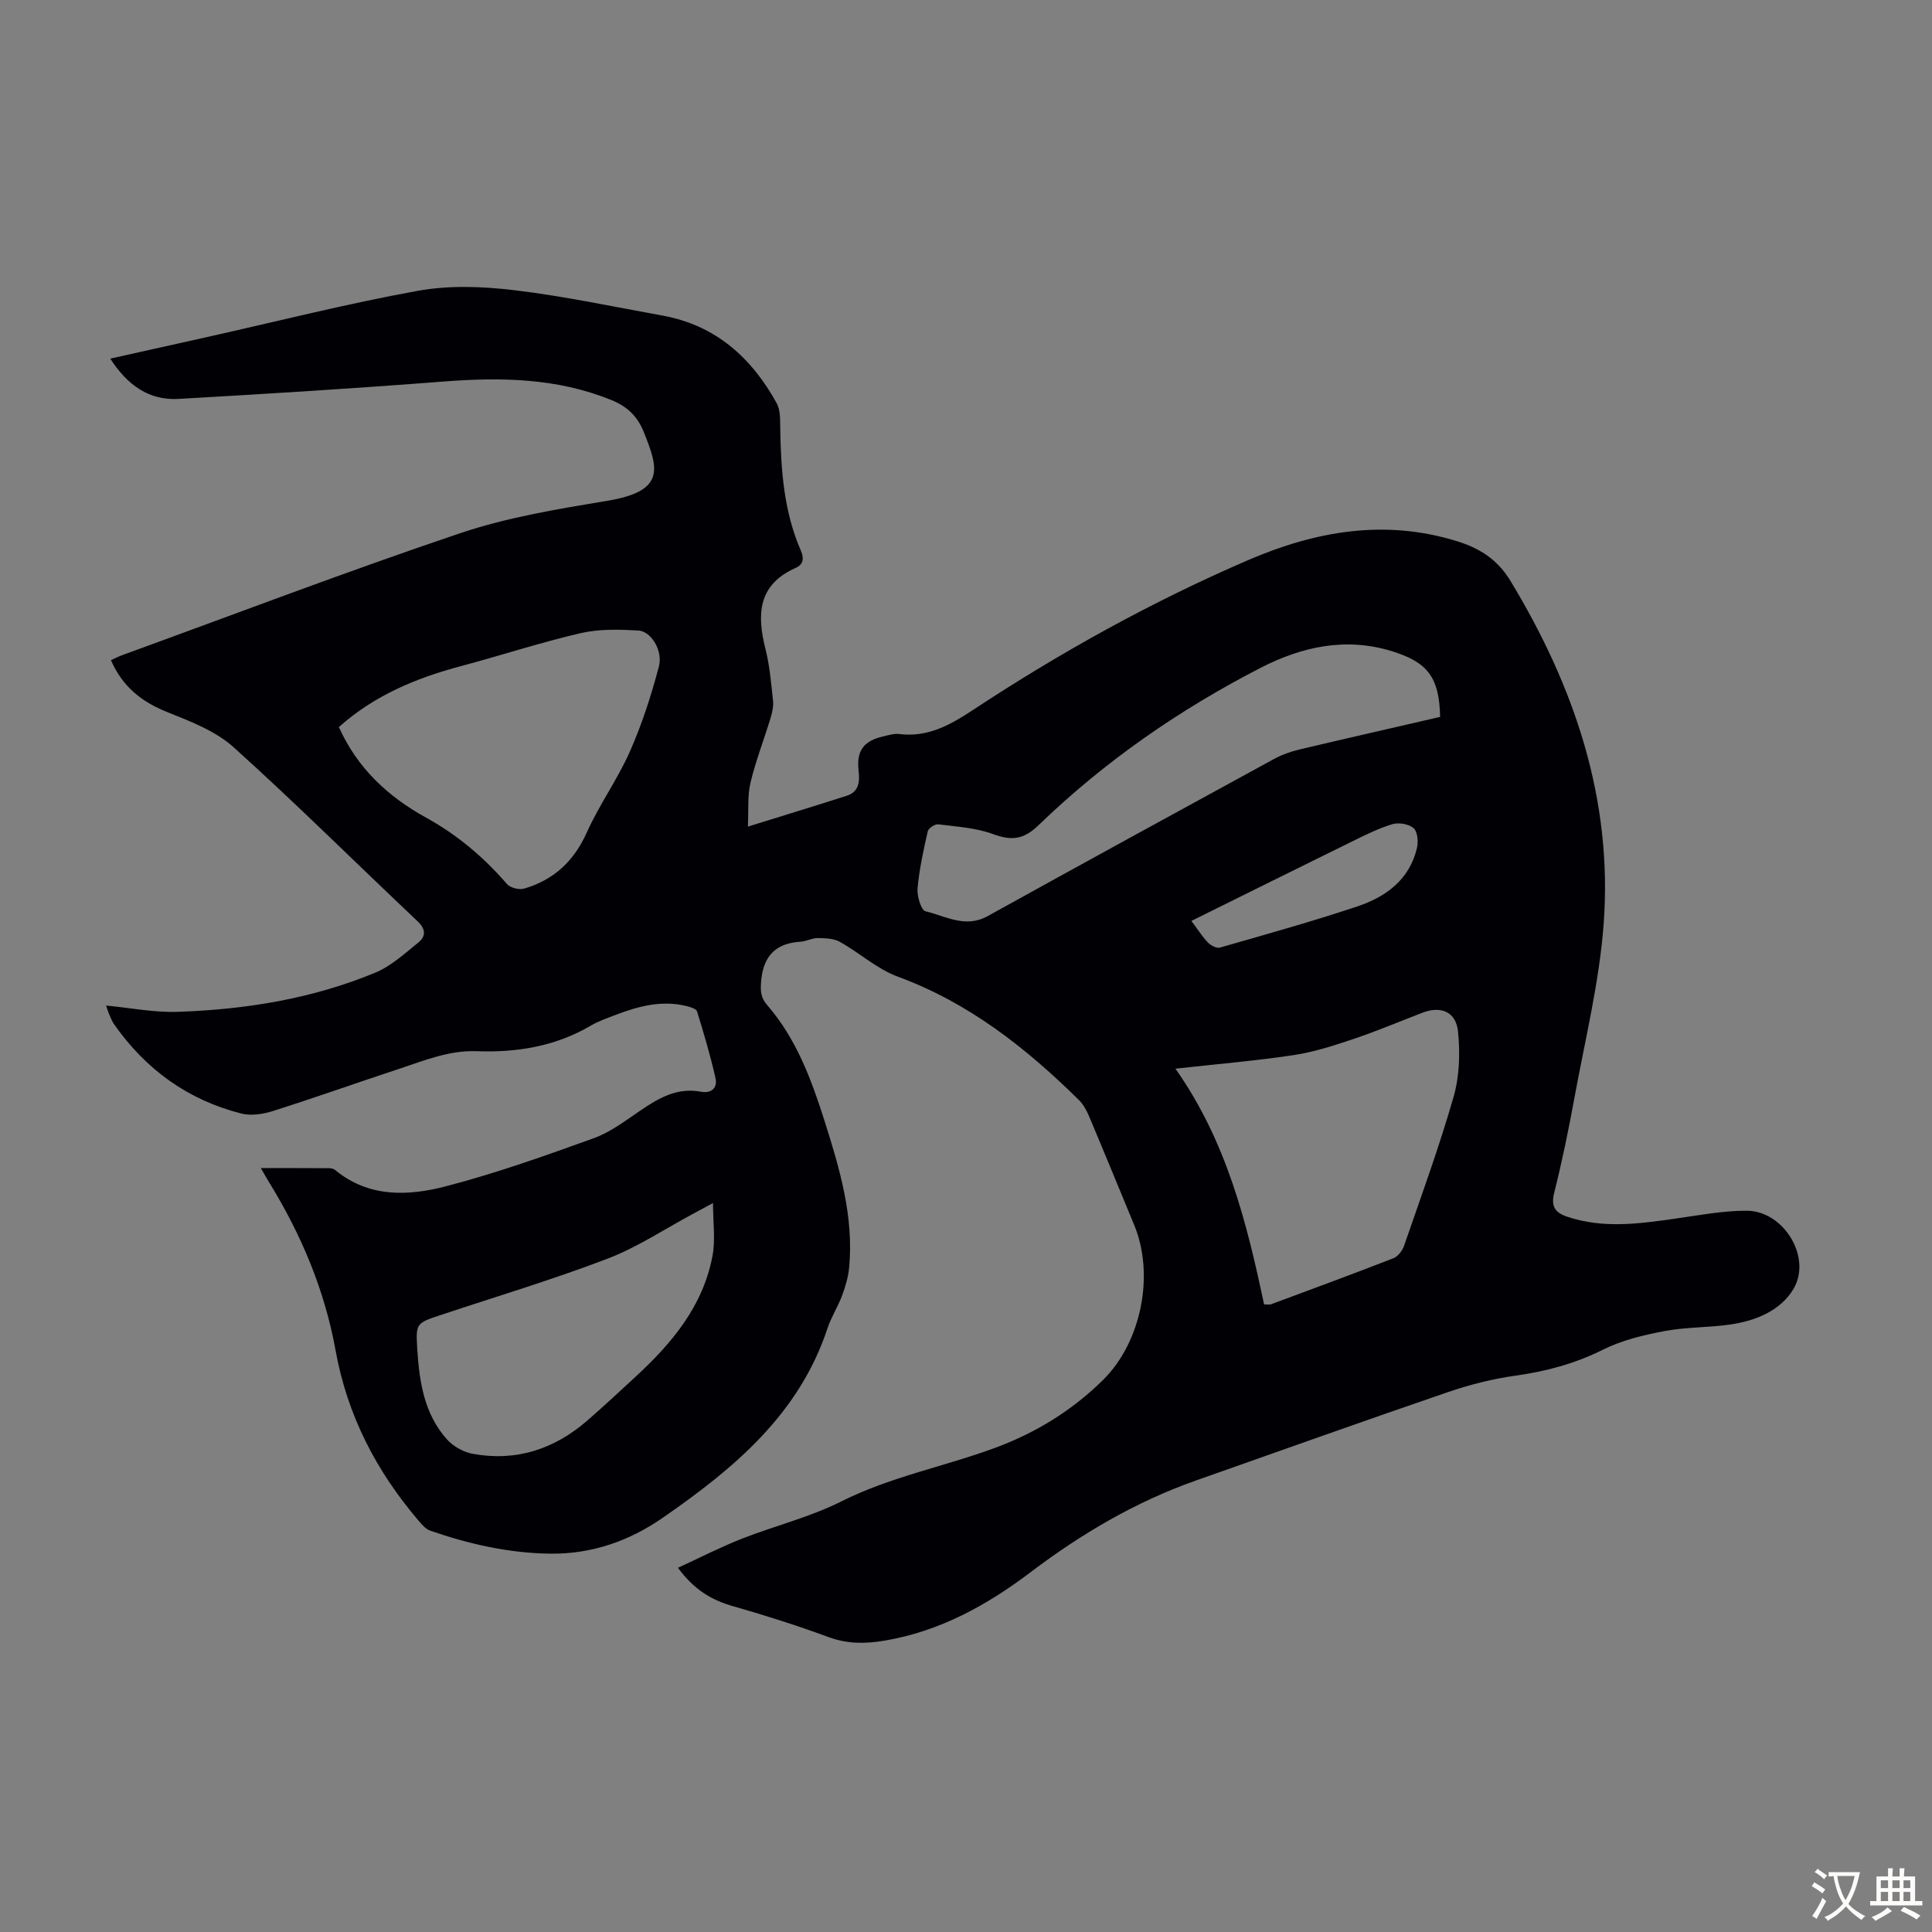 <svg enable-background="new 0 0 400 400" viewBox="0 0 400 400" xmlns="http://www.w3.org/2000/svg"><rect x="0" y="0" width="400" height="400" fill="#808080" stroke="none"/><path d="m140.36 324.6c4.58-2.11 8.8-4.28 13.19-6.01 6.84-2.69 14.12-4.46 20.64-7.74 10.21-5.13 21.36-7.21 31.92-11.12 8.41-3.12 15.87-7.72 22.25-14.01 7.96-7.85 10.72-21.81 6.47-32.08-3.12-7.53-6.21-15.09-9.38-22.6-.51-1.2-1.2-2.44-2.12-3.34-10.92-10.75-22.75-20.09-37.41-25.48-4.31-1.58-7.95-4.94-12.04-7.22-1.28-.72-3.04-.76-4.58-.78-1.19-.01-2.38.68-3.59.75-5.29.33-7.76 3.15-8.14 8.37-.13 1.88-.08 3.21 1.28 4.77 5.99 6.9 9.11 15.31 11.83 23.86 3.15 9.92 6.13 19.92 5.12 30.53-.19 1.96-.79 3.93-1.48 5.79-.86 2.3-2.24 4.41-3 6.73-5.9 17.84-19.4 29.03-34.09 39.21-7 4.85-14.72 7.53-23.26 7.44-8.57-.1-16.85-1.97-24.91-4.77-.96-.33-1.77-1.32-2.48-2.15-8.72-10.24-14.69-21.79-17.1-35.15-2.25-12.46-7.09-23.96-13.71-34.73-.51-.83-.98-1.67-1.77-3.03 5.07 0 9.6-.01 14.14.02.42 0 .94.12 1.25.38 6.99 5.77 15.16 5.4 23.01 3.35 10.34-2.7 20.47-6.3 30.54-9.94 3.49-1.26 6.61-3.67 9.74-5.79 3.79-2.57 7.58-4.75 12.43-3.83 2.13.4 3.49-.76 3.03-2.8-1.05-4.66-2.41-9.25-3.82-13.82-.17-.55-1.38-.91-2.16-1.11-5.13-1.27-9.97.01-14.72 1.83-1.77.68-3.6 1.31-5.22 2.27-7.29 4.27-15.27 5.54-23.51 5.24-5.69-.21-10.72 1.88-15.89 3.59-8.81 2.9-17.55 6.02-26.39 8.82-2.03.64-4.48 1-6.49.49-11.04-2.81-19.76-9.12-26.3-18.45-.44-.63-.73-1.38-1.04-2.1-.26-.61-.44-1.25-.63-1.8 4.99.47 9.91 1.46 14.79 1.3 14.04-.47 27.84-2.69 40.89-8.09 3.29-1.36 6.12-3.96 8.95-6.25 1.58-1.27 1.61-2.76-.18-4.45-12.7-11.98-25.08-24.31-38.05-35.99-3.76-3.38-8.96-5.37-13.79-7.3-5.3-2.12-9.24-5.28-11.61-10.73.82-.37 1.59-.77 2.39-1.06 23.31-8.48 46.49-17.33 69.99-25.25 9.79-3.29 20.18-4.99 30.41-6.69 12.1-2.01 10.53-6.69 7.56-14.16-1.35-3.38-3.49-5.39-6.82-6.73-11.22-4.54-22.81-4.71-34.65-3.8-18.28 1.42-36.59 2.56-54.89 3.6-6.1.34-10.57-2.82-14.13-8.34 6.97-1.55 13.56-3.01 20.14-4.49 14.51-3.24 28.94-6.91 43.55-9.55 6.46-1.17 13.37-.92 19.94-.13 10.3 1.23 20.49 3.41 30.72 5.26 10.96 1.99 18.41 8.69 23.62 18.13.8 1.45.71 3.48.74 5.25.14 8.64.75 17.21 4.26 25.26.72 1.65.52 2.89-1.07 3.6-7.87 3.5-8.04 9.69-6.24 16.83.87 3.45 1.17 7.06 1.55 10.61.13 1.17-.14 2.45-.49 3.59-1.36 4.49-3.08 8.89-4.17 13.44-.64 2.67-.37 5.56-.54 9.09 7.52-2.34 14-4.31 20.45-6.38 2.58-.82 2.73-2.93 2.47-5.2-.46-4.11 1.02-6.17 5.11-7.1 1.09-.25 2.23-.62 3.3-.49 5.88.74 10.53-1.85 15.23-4.95 18.14-11.96 37.11-22.48 57.07-31.08 13.84-5.96 28.2-8.53 43.15-3.9 4.75 1.47 8.41 3.78 11.12 8.25 13.24 21.87 21.19 45.26 19.28 71.01-.9 12.08-3.86 24.02-6.05 35.99-1.2 6.59-2.56 13.17-4.19 19.67-.72 2.87.21 4.12 2.73 4.96 7.38 2.47 14.79 1.46 22.24.4 4.97-.7 9.96-1.68 14.94-1.65 7.62.05 13.5 9.67 9.63 16.19-2.66 4.49-7.82 6.6-13.06 7.36-4.53.66-9.19.52-13.67 1.37-4.34.82-8.79 1.89-12.7 3.84-5.8 2.9-11.78 4.5-18.15 5.39-4.71.66-9.41 1.85-13.92 3.39-17.44 5.97-34.8 12.18-52.18 18.3-12.46 4.39-23.71 11.01-34.19 18.94-9.14 6.92-18.89 12.31-30.34 14.23-3.91.66-7.63.7-11.49-.71-6.5-2.39-13.11-4.5-19.76-6.4-4.4-1.23-8.04-3.31-11.5-7.97zm121.35-54.54c.76 0 1.13.09 1.41-.01 8.47-3.15 16.96-6.26 25.38-9.55.95-.37 1.86-1.59 2.21-2.61 3.53-10.23 7.26-20.41 10.24-30.8 1.22-4.26 1.37-9.05.92-13.49-.41-4.14-3.54-5.39-7.33-3.94-4.69 1.8-9.32 3.76-14.08 5.37-4.09 1.38-8.26 2.75-12.5 3.4-7.82 1.19-15.73 1.84-24.6 2.83 10.57 14.99 14.77 31.84 18.35 48.8zm-191.55-119.53c3.81 8.49 10.14 14.39 18.05 18.75 6.44 3.55 11.94 8.18 16.74 13.74.68.79 2.52 1.26 3.55.96 6.12-1.78 10.3-5.64 12.98-11.6 2.58-5.77 6.37-11 8.93-16.78 2.5-5.66 4.43-11.62 6.01-17.61.87-3.28-1.64-7.31-4.24-7.45-3.97-.22-8.12-.34-11.94.54-8.36 1.94-16.53 4.63-24.83 6.84-9.27 2.47-17.92 6.06-25.25 12.61zm228-2.1c-.16-8.24-2.62-11.31-9.89-13.58-9.64-3.01-18.8-.94-27.24 3.4-16.84 8.66-32.36 19.4-46.01 32.6-3.1 3-5.6 3.25-9.43 1.84-3.55-1.31-7.52-1.54-11.33-2.02-.69-.09-2.03.8-2.18 1.45-.89 3.9-1.75 7.83-2.11 11.8-.14 1.59.73 4.53 1.65 4.75 4.16 1 8.24 3.55 12.83 1.02 19.73-10.92 39.52-21.75 59.32-32.55 1.64-.89 3.46-1.54 5.28-1.97 9.66-2.29 19.33-4.48 29.11-6.74zm-150.54 100.65c-1.74.94-2.9 1.57-4.06 2.19-5.9 3.15-11.56 6.95-17.76 9.32-11.36 4.34-23.04 7.84-34.58 11.68-5.05 1.68-5.16 1.69-4.83 7.05.43 6.75 1.42 13.44 6.17 18.71 1.29 1.43 3.38 2.61 5.27 2.96 9.05 1.67 17.01-.97 23.87-6.97 3.37-2.94 6.65-5.99 9.93-9.02 7.5-6.92 13.93-14.6 15.88-24.96.64-3.35.11-6.94.11-10.96zm99.04-58.41c1.54 2.05 2.37 3.4 3.46 4.5.59.59 1.77 1.22 2.45 1.02 9.53-2.74 19.09-5.39 28.49-8.54 5.87-1.96 10.76-5.52 12.3-12.06.31-1.3.15-3.38-.67-4.11-.98-.87-3.07-1.24-4.39-.85-2.86.85-5.59 2.23-8.29 3.55-11.01 5.41-21.98 10.86-33.35 16.49z" fill="#010105"/><g fill="#fcfbfa"><path d="m377.9 391.2c-.2.3-.4.5-.6.8-.7-.6-1.4-1-2.2-1.5.2-.3.4-.5.5-.8.6.4 1.4.8 2.3 1.5zm-1.8 6.1c-.2-.2-.5-.4-.9-.6.4-.6.8-1.2 1.2-1.9s.7-1.3.9-1.9c.3.3.5.5.8.7-.7 1.3-1.4 2.6-2 3.7zm2.2-9c-.3.3-.5.5-.6.8-.6-.6-1.3-1.1-2-1.5.3-.3.5-.5.6-.7.6.5 1.3.9 2 1.4zm.3.2v-.9h2 4.5c-.3 1.3-.6 2.5-1 3.6s-.9 2.1-1.4 3c.4.5 1 1 1.6 1.4s1.2.8 1.9 1.1c-.3.2-.5.4-.8.8-.4-.3-1-.7-1.6-1.2s-1.2-1.1-1.6-1.6c-.5.6-1.1 1.1-1.7 1.6s-1.4.9-2.1 1.4c-.1-.3-.3-.5-.7-.8.6-.2 1.2-.5 1.9-1s1.4-1.1 2-1.8c-.5-.8-.9-1.6-1.2-2.5s-.6-2-.8-3.2c-.4.1-.7.1-1 .1zm2.5 2.7c.3 1 .7 1.7 1 2.2.3-.5.6-1.1 1-2s.6-1.9.9-3h-3.2-.4c.1.9.3 1.8.7 2.8z"/><path d="m396.5 388.5v1.5 3.6h1.5v.9c-.4 0-1 0-1.7 0h-7.9c-.5 0-.9 0-1.2 0v-.9h1.3v-3.5c0-.7 0-1.2 0-1.6h2.4c0-.8 0-1.4 0-1.7h1c0 .3-.1.8-.1 1.7h1.5c0-.8 0-1.4 0-1.7h1c0 .3-.1.9-.1 1.7zm-8.2 9.2c-.2-.3-.5-.5-.8-.8.8-.3 1.4-.6 1.9-.9s1-.7 1.4-1.1c.3.3.6.5.9.8-1.6 1-2.8 1.6-3.4 2zm2.6-6.8v-1.6h-1.5v1.6zm0 2.7v-1.9h-1.5v1.9zm2.4-2.7v-1.6h-1.5v1.6zm0 2.7v-1.9h-1.5v1.9zm.2 2 .7-.8c.4.2.9.5 1.6.8s1.3.7 1.8 1c-.3.3-.5.5-.8.8-.4-.3-1.5-1-3.3-1.8zm2-4.7v-1.6h-1.4v1.6zm0 2.7v-1.9h-1.4v1.9z"/></g></svg>